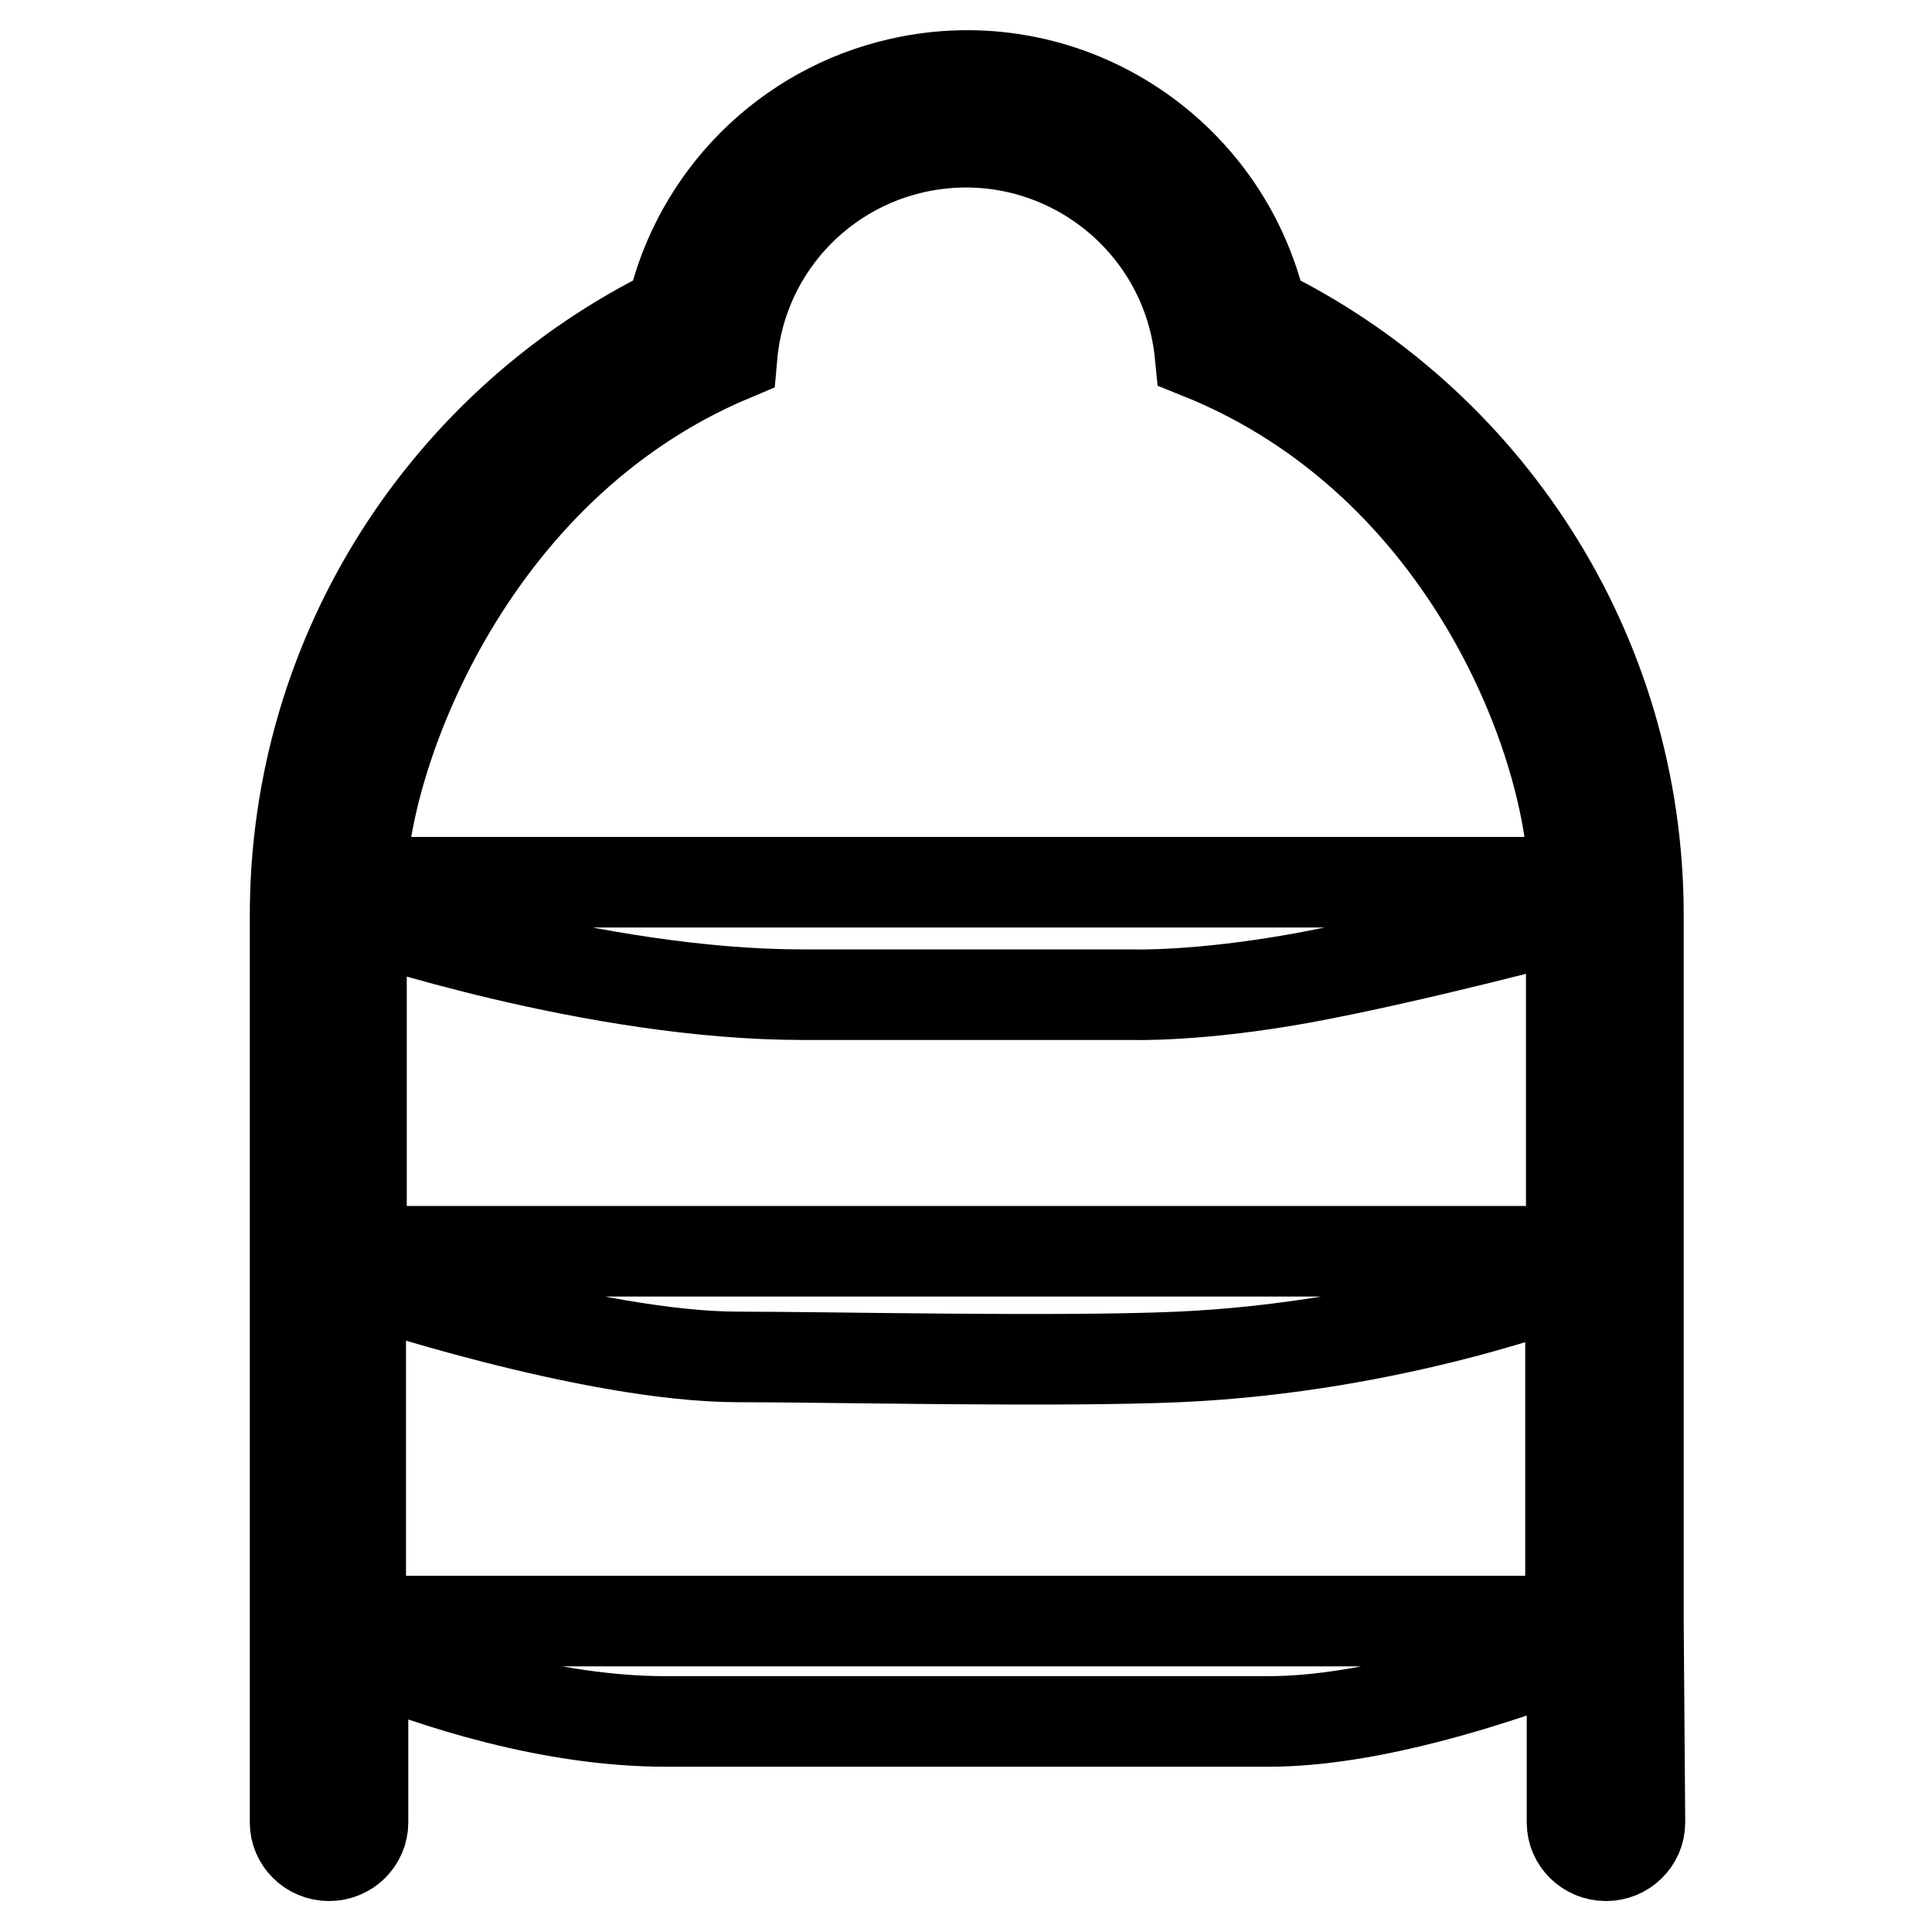 <?xml version="1.0" encoding="utf-8"?>
<!-- Svg Vector Icons : http://www.onlinewebfonts.com/icon -->
<!DOCTYPE svg PUBLIC "-//W3C//DTD SVG 1.1//EN" "http://www.w3.org/Graphics/SVG/1.1/DTD/svg11.dtd">
<svg version="1.1" xmlns="http://www.w3.org/2000/svg" xmlns:xlink="http://www.w3.org/1999/xlink" x="0px" y="0px" viewBox="0 0 256 256" enable-background="new 0 0 256 256" xml:space="preserve">
<g> <path stroke-width="12" fill-opacity="0" stroke="#000000"  d="M217.1,215v-93.7c0-35.2-20.4-65.6-49.9-80c-4.9-21.6-26.3-35.2-47.9-30.3c-15.1,3.4-26.9,15.2-30.3,30.3 c-29.6,14.5-49.9,44.9-49.9,80v120.2c0,2.4,2,4.4,4.5,4.4c2.5,0,4.5-2,4.5-4.4v-22.3c9.3,3.8,24.8,8.9,40.1,8.9h79.9 c13.6,0,30.2-5.5,40.2-9.3v22.7c0,2.4,2,4.4,4.5,4.4c2.5,0,4.5-2,4.5-4.4L217.1,215L217.1,215z M97,47.2 c-35.7,15-49.1,54.2-49.1,69.7h160.6c0-17.6-13.7-55.6-49.5-70c-1.7-17.1-17-29.6-34.1-27.9C110,20.5,98.3,32.3,97,47.2L97,47.2z  M172.5,129.6c-13.8,2.5-22.4,2.2-22.4,2.2h-43.8c-27.5,0-58.4-10.5-58.4-10.5v44.5h160.3v-44.5 C208.1,121.3,187.7,126.8,172.5,129.6L172.5,129.6z M156.2,179.8c-16.1,0.7-46.2,0-58.3,0c-19.6,0-50.1-10.3-50.1-10.3v45.3h160.3 v-45.3C208.1,169.5,185.2,178.5,156.2,179.8L156.2,179.8z"/></g>
</svg>